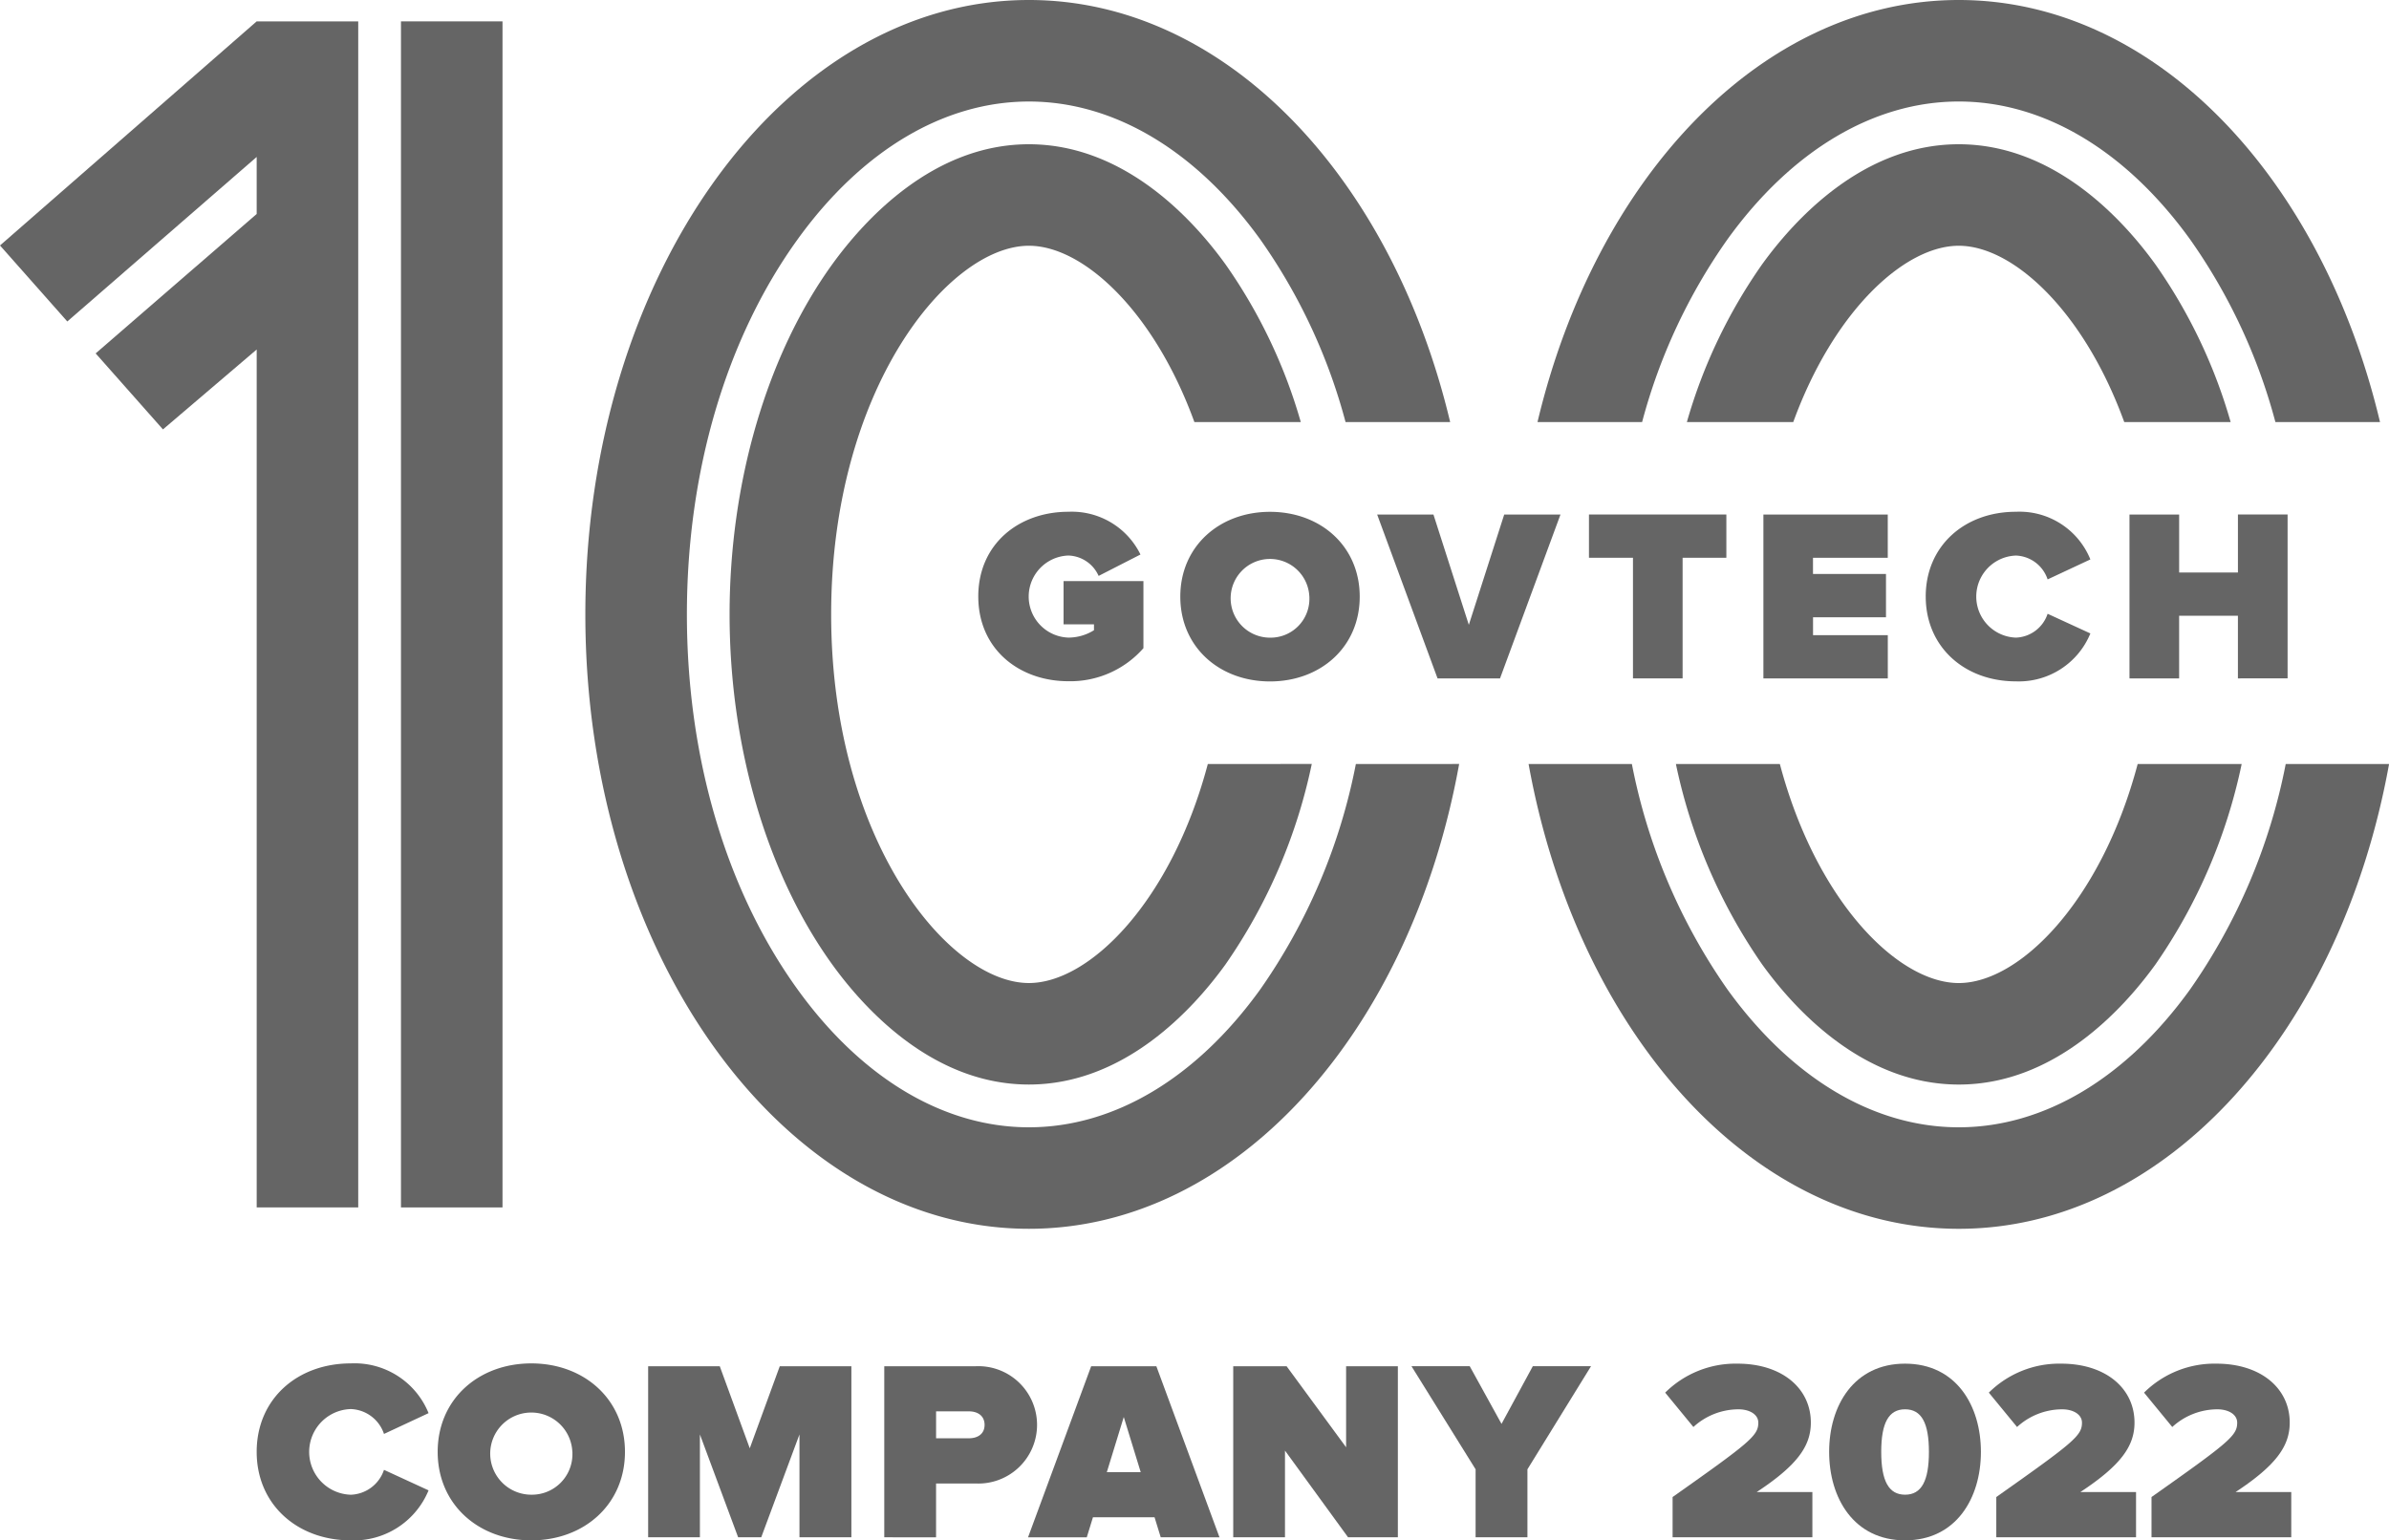 <?xml version="1.0" encoding="UTF-8"?> <svg xmlns="http://www.w3.org/2000/svg" xmlns:xlink="http://www.w3.org/1999/xlink" width="166.163" height="107.172" viewBox="0 0 166.163 107.172"><defs><clipPath id="clip-path"><rect id="Rectangle_3488" data-name="Rectangle 3488" width="166.163" height="107.172" fill="#656565"></rect></clipPath></defs><g id="govtech-100-2022" transform="translate(0.001)"><g id="Group_5846" data-name="Group 5846" transform="translate(-0.001)" clip-path="url(#clip-path)"><path id="Path_13488" data-name="Path 13488" d="M24.016,133.751c0-3.675,2.819-6.155,6.549-6.155a5.551,5.551,0,0,1,5.406,3.461l-3.1,1.447a2.527,2.527,0,0,0-2.3-1.731,2.981,2.981,0,0,0,0,5.96,2.527,2.527,0,0,0,2.3-1.731l3.1,1.427a5.618,5.618,0,0,1-5.406,3.479c-3.73,0-6.549-2.5-6.549-6.158" transform="translate(-6.163 -32.741)" fill="#656565"></path><path id="Path_13489" data-name="Path 13489" d="M40.95,133.753c0-3.658,2.837-6.155,6.513-6.155s6.513,2.5,6.513,6.155-2.838,6.156-6.513,6.156-6.513-2.5-6.513-6.156m9.367,0a2.858,2.858,0,1,0-2.855,2.98,2.817,2.817,0,0,0,2.86-2.773q0-.1,0-.207Z" transform="translate(-10.508 -32.743)" fill="#656565"></path><path id="Path_13490" data-name="Path 13490" d="M71.167,139.762v-7.155l-2.659,7.155H66.9l-2.658-7.155v7.155h-3.6v-11.9h4.981l2.087,5.71,2.087-5.71h4.981v11.9Z" transform="translate(-15.561 -32.81)" fill="#656565"></path><path id="Path_13491" data-name="Path 13491" d="M82.734,139.763v-11.9h6.352a4.083,4.083,0,1,1,0,8.157H86.336v3.747Zm6.977-7.815c0-.642-.482-.946-1.088-.946H86.338v1.873h2.284c.607,0,1.088-.3,1.088-.928" transform="translate(-21.23 -32.81)" fill="#656565"></path><path id="Path_13492" data-name="Path 13492" d="M105.414,139.763l-.429-1.391H100.7l-.429,1.392H96.186l4.39-11.9h4.535l4.39,11.9Zm-2.57-8.368-1.178,3.836h2.356Z" transform="translate(-24.682 -32.81)" fill="#656565"></path><path id="Path_13493" data-name="Path 13493" d="M123.368,139.762l-4.386-6.03v6.03h-3.6v-11.9h3.712l4.139,5.639v-5.639h3.6v11.9Z" transform="translate(-29.607 -32.81)" fill="#656565"></path><path id="Path_13494" data-name="Path 13494" d="M136.521,139.762v-4.728l-4.46-7.174h4.051l2.212,4.014,2.177-4.014h4.049l-4.424,7.174v4.728Z" transform="translate(-33.888 -32.81)" fill="#656565"></path><path id="Path_13495" data-name="Path 13495" d="M156.314,139.7v-2.8c5.442-3.837,5.961-4.283,5.961-5.174,0-.572-.607-.928-1.375-.928a4.649,4.649,0,0,0-3.139,1.23l-1.963-2.391a6.951,6.951,0,0,1,5.031-2.016c3.087,0,5.1,1.71,5.1,4.1,0,1.623-.928,2.962-3.765,4.832h3.872V139.7Z" transform="translate(-39.979 -32.748)" fill="#656565"></path><path id="Path_13496" data-name="Path 13496" d="M171.139,133.759c0-3.229,1.731-6.137,5.278-6.137s5.278,2.908,5.278,6.137-1.731,6.156-5.278,6.156-5.278-2.926-5.278-6.156m6.94,0c0-2.016-.517-2.961-1.658-2.961s-1.659.945-1.659,2.961.517,2.98,1.659,2.98S178.079,135.776,178.079,133.759Z" transform="translate(-43.916 -32.749)" fill="#656565"></path><path id="Path_13497" data-name="Path 13497" d="M186.6,139.7v-2.8c5.442-3.837,5.959-4.283,5.959-5.174,0-.572-.607-.928-1.374-.928a4.653,4.653,0,0,0-3.141,1.23l-1.963-2.391a6.956,6.956,0,0,1,5.032-2.016c3.087,0,5.1,1.71,5.1,4.1,0,1.623-.928,2.962-3.765,4.832h3.872V139.7Z" transform="translate(-47.751 -32.748)" fill="#656565"></path><path id="Path_13513" data-name="Path 13513" d="M186.6,139.7v-2.8c5.442-3.837,5.959-4.283,5.959-5.174,0-.572-.607-.928-1.374-.928a4.653,4.653,0,0,0-3.141,1.23l-1.963-2.391a6.956,6.956,0,0,1,5.032-2.016c3.087,0,5.1,1.71,5.1,4.1,0,1.623-.928,2.962-3.765,4.832h3.872V139.7Z" transform="translate(-36.955 -32.748)" fill="#656565"></path><path id="Path_13499" data-name="Path 13499" d="M91.529,53.794c0-3.658,2.82-5.9,6.273-5.9a5.313,5.313,0,0,1,5.008,2.974L99.9,52.357a2.38,2.38,0,0,0-2.1-1.418,2.856,2.856,0,0,0,0,5.709,3.363,3.363,0,0,0,1.777-.513v-.41H97.461V52.717h5.555v4.667a6.765,6.765,0,0,1-5.213,2.3c-3.453,0-6.273-2.254-6.273-5.894" transform="translate(-23.487 -12.289)" fill="#656565"></path><path id="Path_13500" data-name="Path 13500" d="M110.432,53.8c0-3.5,2.719-5.9,6.24-5.9s6.239,2.394,6.239,5.9-2.719,5.9-6.239,5.9-6.24-2.394-6.24-5.9m8.975,0a2.738,2.738,0,1,0-2.735,2.855,2.7,2.7,0,0,0,2.739-2.657c0-.066,0-.132,0-.2" transform="translate(-28.338 -12.291)" fill="#656565"></path><path id="Path_13501" data-name="Path 13501" d="M133.049,59.553l-4.2-11.4h3.915l2.461,7.676,2.461-7.676H141.6l-4.205,11.4Z" transform="translate(-33.063 -12.356)" fill="#656565"></path><path id="Path_13502" data-name="Path 13502" d="M151.728,59.553V51.161h-3.061v-3.01h9.556v3.01H155.18v8.392Z" transform="translate(-38.149 -12.356)" fill="#656565"></path><path id="Path_13503" data-name="Path 13503" d="M164.987,59.553v-11.4h8.65v3.01h-5.2V52.29h5.077V55.3H168.44v1.247h5.2v3.009Z" transform="translate(-42.337 -12.356)" fill="#656565"></path><path id="Path_13504" data-name="Path 13504" d="M180.174,53.794c0-3.521,2.7-5.9,6.274-5.9a5.317,5.317,0,0,1,5.178,3.316L188.653,52.6a2.416,2.416,0,0,0-2.2-1.659,2.856,2.856,0,0,0,0,5.709,2.416,2.416,0,0,0,2.2-1.659l2.974,1.368a5.38,5.38,0,0,1-5.178,3.334c-3.573,0-6.274-2.394-6.274-5.9" transform="translate(-46.234 -12.289)" fill="#656565"></path><path id="Path_13505" data-name="Path 13505" d="M206.782,59.553V55.194h-4.089v4.359H199.24v-11.4h3.454v4.034h4.089V48.151h3.454v11.4Z" transform="translate(-51.127 -12.356)" fill="#656565"></path><path id="Path_13506" data-name="Path 13506" d="M101.526,56.617C99,66.153,93.317,71.856,89.081,71.856c-5.607,0-13.753-9.991-13.753-25.647s8.145-25.647,13.753-25.647c3.774,0,8.7,4.535,11.511,12.266h7.4a36.48,36.48,0,0,0-5.234-10.971C100.506,18.735,95.733,13.5,89.08,13.5S77.659,18.736,75.4,21.857c-4.535,6.285-7.137,15.161-7.137,24.352s2.6,18.064,7.137,24.352c2.252,3.122,7.025,8.357,13.678,8.357s11.424-5.236,13.678-8.357a38.076,38.076,0,0,0,6-13.945Z" transform="translate(-17.518 -3.464)" fill="#656565"></path><path id="Path_13507" data-name="Path 13507" d="M108.358,53.153a40.907,40.907,0,0,1-6.653,15.686c-4.46,6.184-10.178,9.59-16.088,9.59s-11.624-3.406-16.088-9.59c-4.965-6.88-7.7-16.146-7.7-26.093s2.735-19.212,7.7-26.093c4.464-6.184,10.178-9.59,16.088-9.59s11.624,3.406,16.088,9.59a39.69,39.69,0,0,1,5.936,12.712h7.276C110.862,12.313,99.281,0,85.617,0,68.578,0,54.766,19.138,54.766,42.745S68.578,85.49,85.617,85.49c14.447,0,26.57-13.761,29.925-32.338Z" transform="translate(-14.053)" fill="#656565"></path><path id="Path_13508" data-name="Path 13508" d="M151.128,29.364a39.69,39.69,0,0,1,5.936-12.712c4.46-6.184,10.178-9.59,16.088-9.59s11.624,3.406,16.088,9.59a39.69,39.69,0,0,1,5.936,12.712h7.276C198.4,12.313,186.816,0,173.152,0s-25.246,12.313-29.3,29.364Z" transform="translate(-36.914)" fill="#656565"></path><path id="Path_13509" data-name="Path 13509" d="M195.677,71.5a40.907,40.907,0,0,1-6.653,15.686c-4.46,6.184-10.178,9.59-16.088,9.59s-11.624-3.406-16.088-9.59A40.907,40.907,0,0,1,150.2,71.5h-7.184c3.355,18.577,15.478,32.338,29.925,32.338s26.57-13.761,29.925-32.338Z" transform="translate(-36.698 -18.347)" fill="#656565"></path><path id="Path_13510" data-name="Path 13510" d="M165.227,32.828c2.816-7.731,7.737-12.266,11.511-12.266s8.7,4.535,11.511,12.266h7.4a36.48,36.48,0,0,0-5.234-10.971c-2.252-3.122-7.025-8.357-13.678-8.357s-11.424,5.236-13.678,8.357a36.49,36.49,0,0,0-5.231,10.971Z" transform="translate(-40.5 -3.464)" fill="#656565"></path><path id="Path_13511" data-name="Path 13511" d="M188.919,71.5c-2.528,9.536-8.209,15.24-12.444,15.24s-9.917-5.7-12.444-15.24H156.8a38.064,38.064,0,0,0,6,13.945c2.252,3.122,7.025,8.357,13.678,8.357s11.424-5.236,13.678-8.357A38.07,38.07,0,0,0,196.152,71.5Z" transform="translate(-40.236 -18.347)" fill="#656565"></path><rect id="Rectangle_3487" data-name="Rectangle 3487" width="7.062" height="82.517" transform="translate(27.889 1.487)" fill="#656565"></rect><path id="Path_13512" data-name="Path 13512" d="M17.853,2,0,17.591l4.681,5.288L17.853,11.432V15.4l-11.2,9.7,4.681,5.288,6.52-5.559V84.516h7.062V2Z" transform="translate(0 -0.513)" fill="#656565"></path></g></g></svg> 